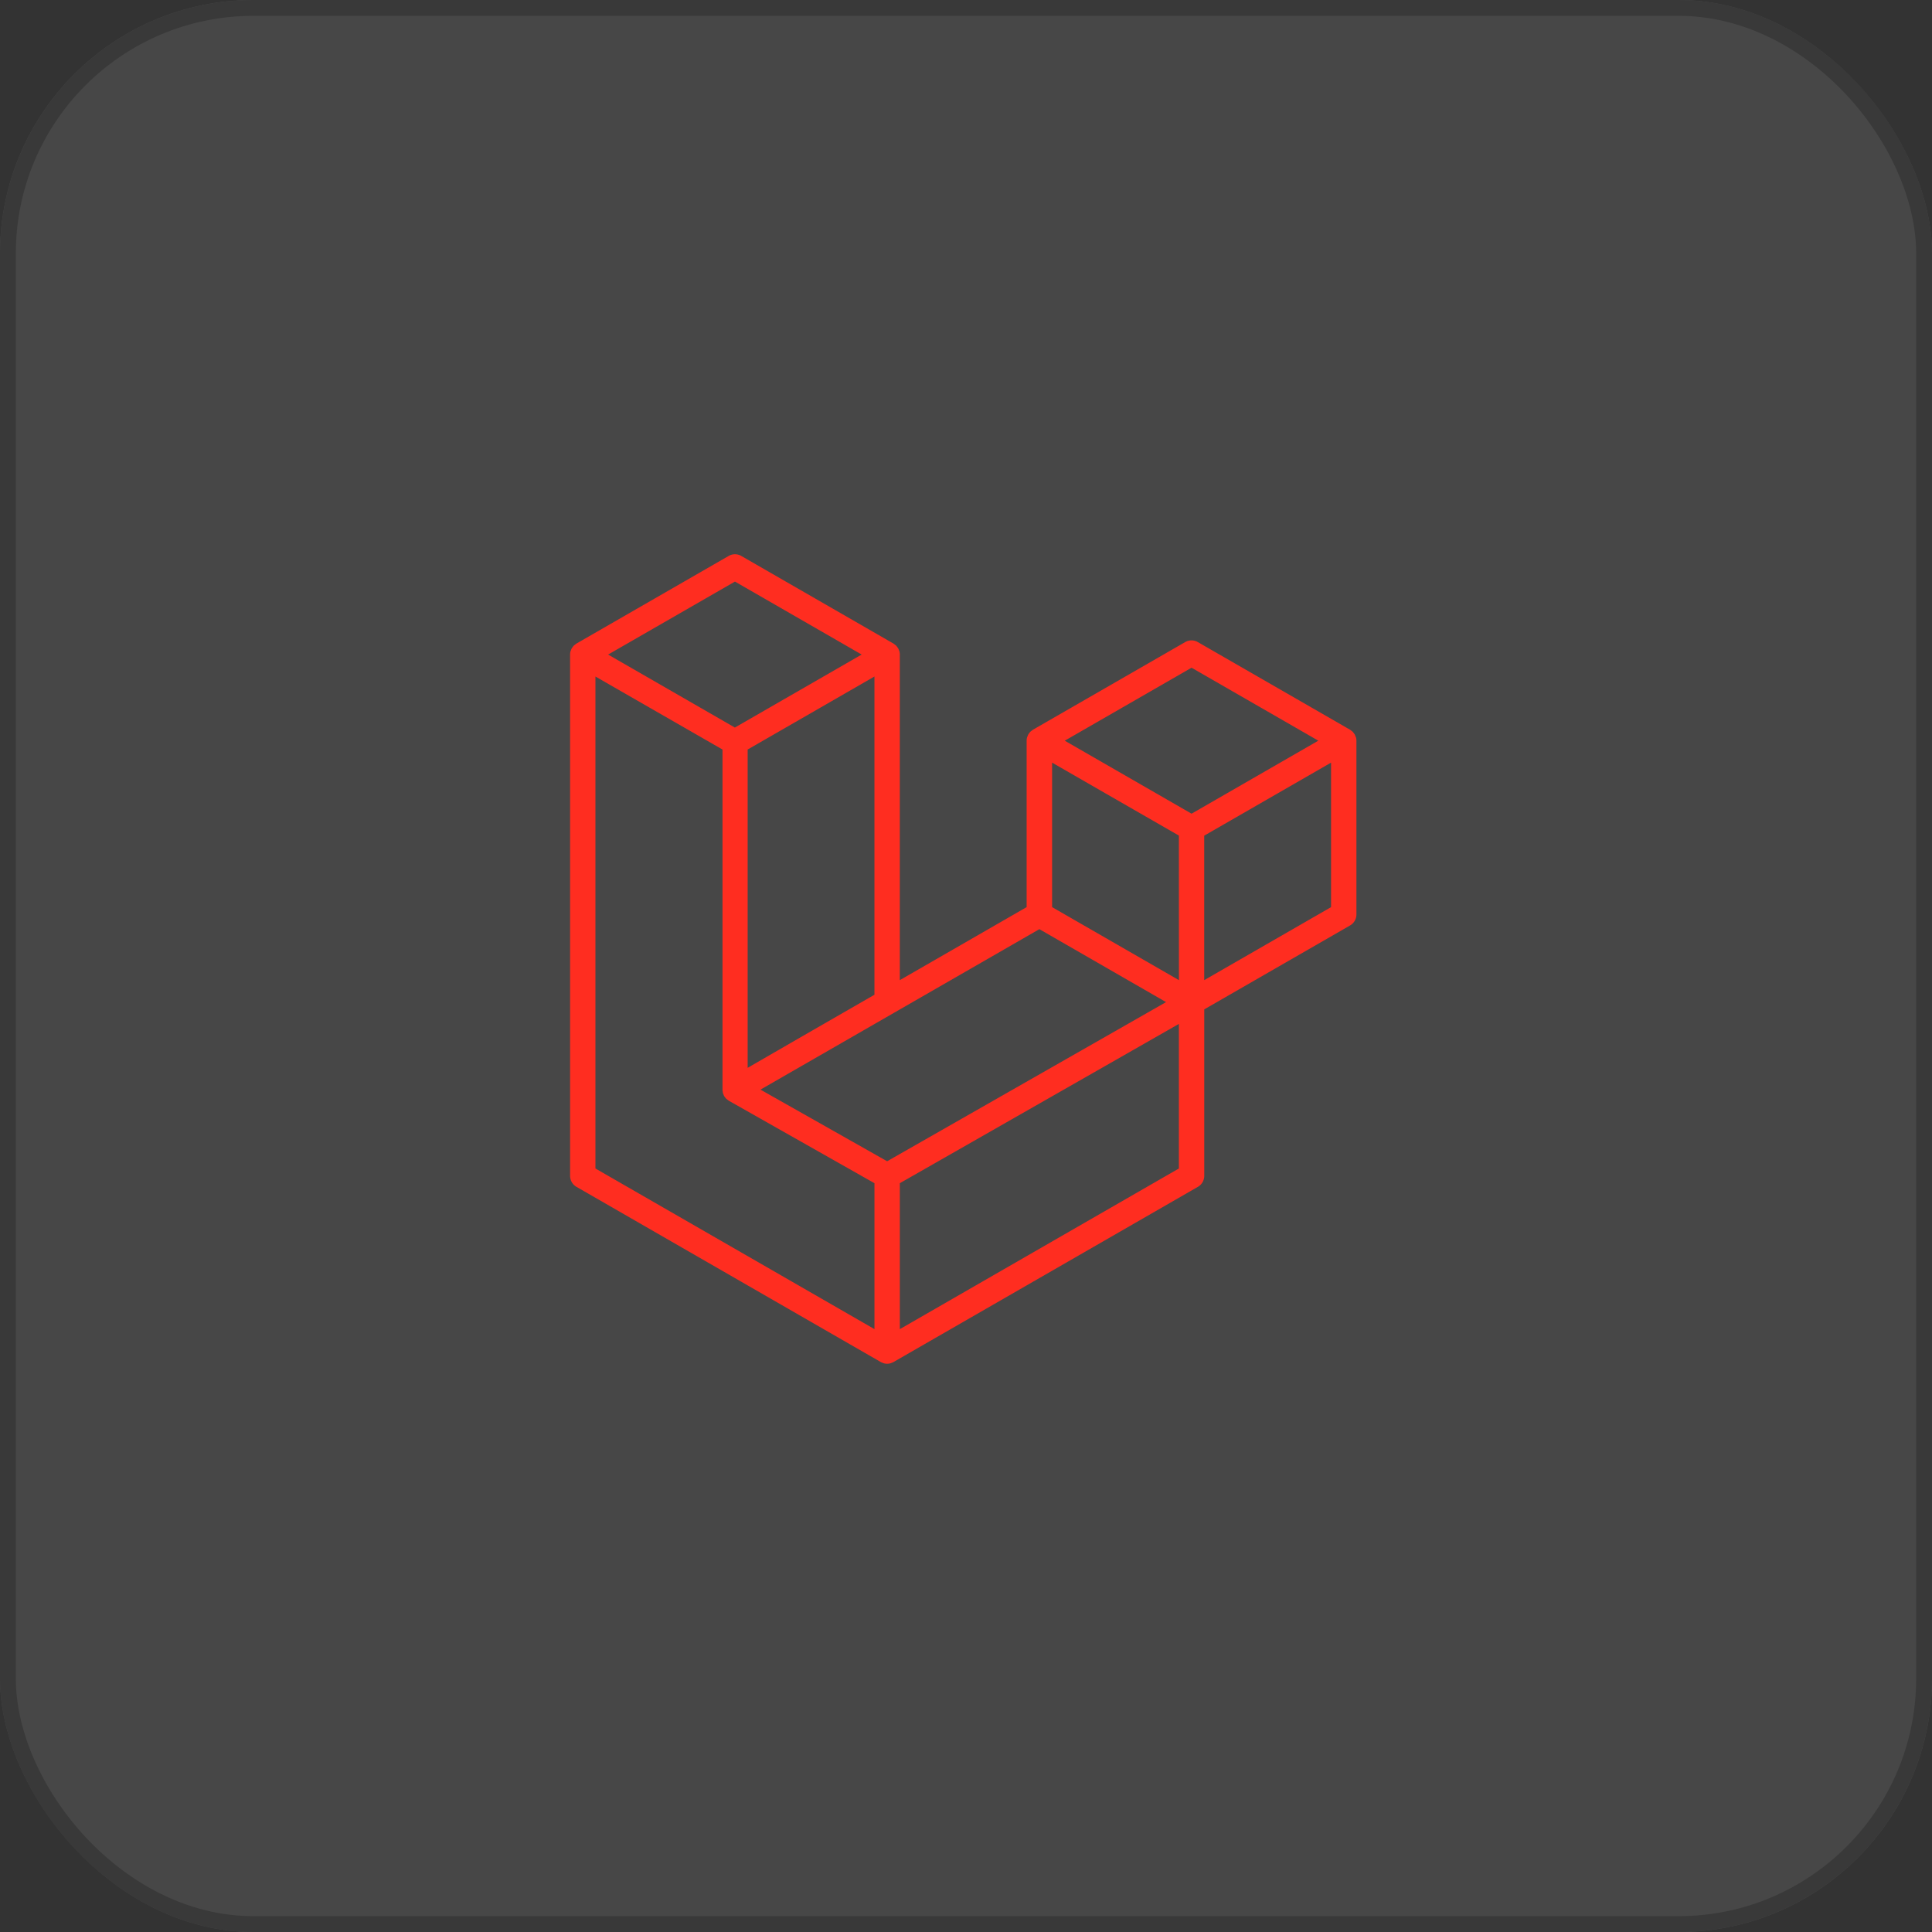 <svg xmlns="http://www.w3.org/2000/svg" width="122" height="122" viewBox="0 0 122 122">
  <rect x="0" y="0" width="122" height="122" fill="#333333" stroke="none"/>
  <g id="Group_18576" data-name="Group 18576" transform="translate(-82 -6964.029)">
    <g id="Rectangle_10853" data-name="Rectangle 10853" transform="translate(82 6964.029)" fill="#fff" stroke="#707070" stroke-width="1" opacity="0.1">
      <rect width="122" height="122" rx="16" stroke="none"/>
      <rect x="0.5" y="0.5" width="121" height="121" rx="15.5" fill="none"/>
    </g>
    <path id="laravel-2" d="M49.626,11.564a.809.809,0,0,1,.028.209V22.745a.8.8,0,0,1-.4.694l-9.209,5.3V39.25a.8.8,0,0,1-.4.694L20.42,51.01a.859.859,0,0,1-.14.058c-.018.006-.035.017-.054.022a.8.8,0,0,1-.41,0c-.022-.006-.042-.018-.063-.026a.832.832,0,0,1-.132-.054L.4,39.944A.8.8,0,0,1,0,39.25V6.334a.818.818,0,0,1,.028-.21c.006-.023.02-.044.028-.067a.788.788,0,0,1,.051-.124.748.748,0,0,1,.055-.071.815.815,0,0,1,.071-.093.781.781,0,0,1,.079-.06A.652.652,0,0,1,.4,5.64h0L10.011.107a.8.8,0,0,1,.8,0l9.61,5.533h0a.98.98,0,0,1,.088.068.946.946,0,0,1,.078.06.936.936,0,0,1,.072.094.738.738,0,0,1,.054.071.835.835,0,0,1,.052.124c.008.023.022.044.028.068a.809.809,0,0,1,.028.209V26.893l8.008-4.611V11.772a.808.808,0,0,1,.028-.208c.007-.024.02-.045.028-.068a.9.9,0,0,1,.052-.124c.015-.026.037-.047.054-.071a.823.823,0,0,1,.072-.093.768.768,0,0,1,.078-.06.807.807,0,0,1,.088-.069h0l9.611-5.533a.8.8,0,0,1,.8,0l9.61,5.533a.883.883,0,0,1,.09.068c.025.02.054.038.077.06a.935.935,0,0,1,.072.094.6.6,0,0,1,.054.071.793.793,0,0,1,.052.124.572.572,0,0,1,.028.068ZM48.052,22.282V13.158l-3.363,1.936-4.646,2.675v9.124l8.01-4.611Zm-9.61,16.505v-9.13l-4.57,2.61-13.05,7.448v9.216ZM1.6,7.719V38.787L19.22,48.93V39.716l-9.2-5.209,0,0,0,0a37.426,37.426,0,0,0-.162-.124l0,0a.762.762,0,0,1-.066-.084.855.855,0,0,1-.06-.078v0a.638.638,0,0,1-.042-.1.592.592,0,0,1-.038-.09h0a.766.766,0,0,1-.016-.117.694.694,0,0,1-.012-.09V12.33L4.965,9.654,1.6,7.72Zm8.81-5.994L2.4,6.334l8.005,4.609,8.006-4.61L10.41,1.725Zm4.164,28.764,4.645-2.674V7.719L15.858,9.655,11.212,12.33v20.1ZM39.243,7.164l-8.006,4.609,8.006,4.609,8.005-4.61Zm-.8,10.6L33.8,15.094l-3.363-1.936v9.124l4.645,2.674,3.364,1.937ZM20.02,38.33l11.743-6.7,5.87-3.35-8-4.606-9.211,5.3-8.4,4.833Z" transform="translate(118 6999.029)" fill="#ff2d20"/>
  </g>
</svg>
